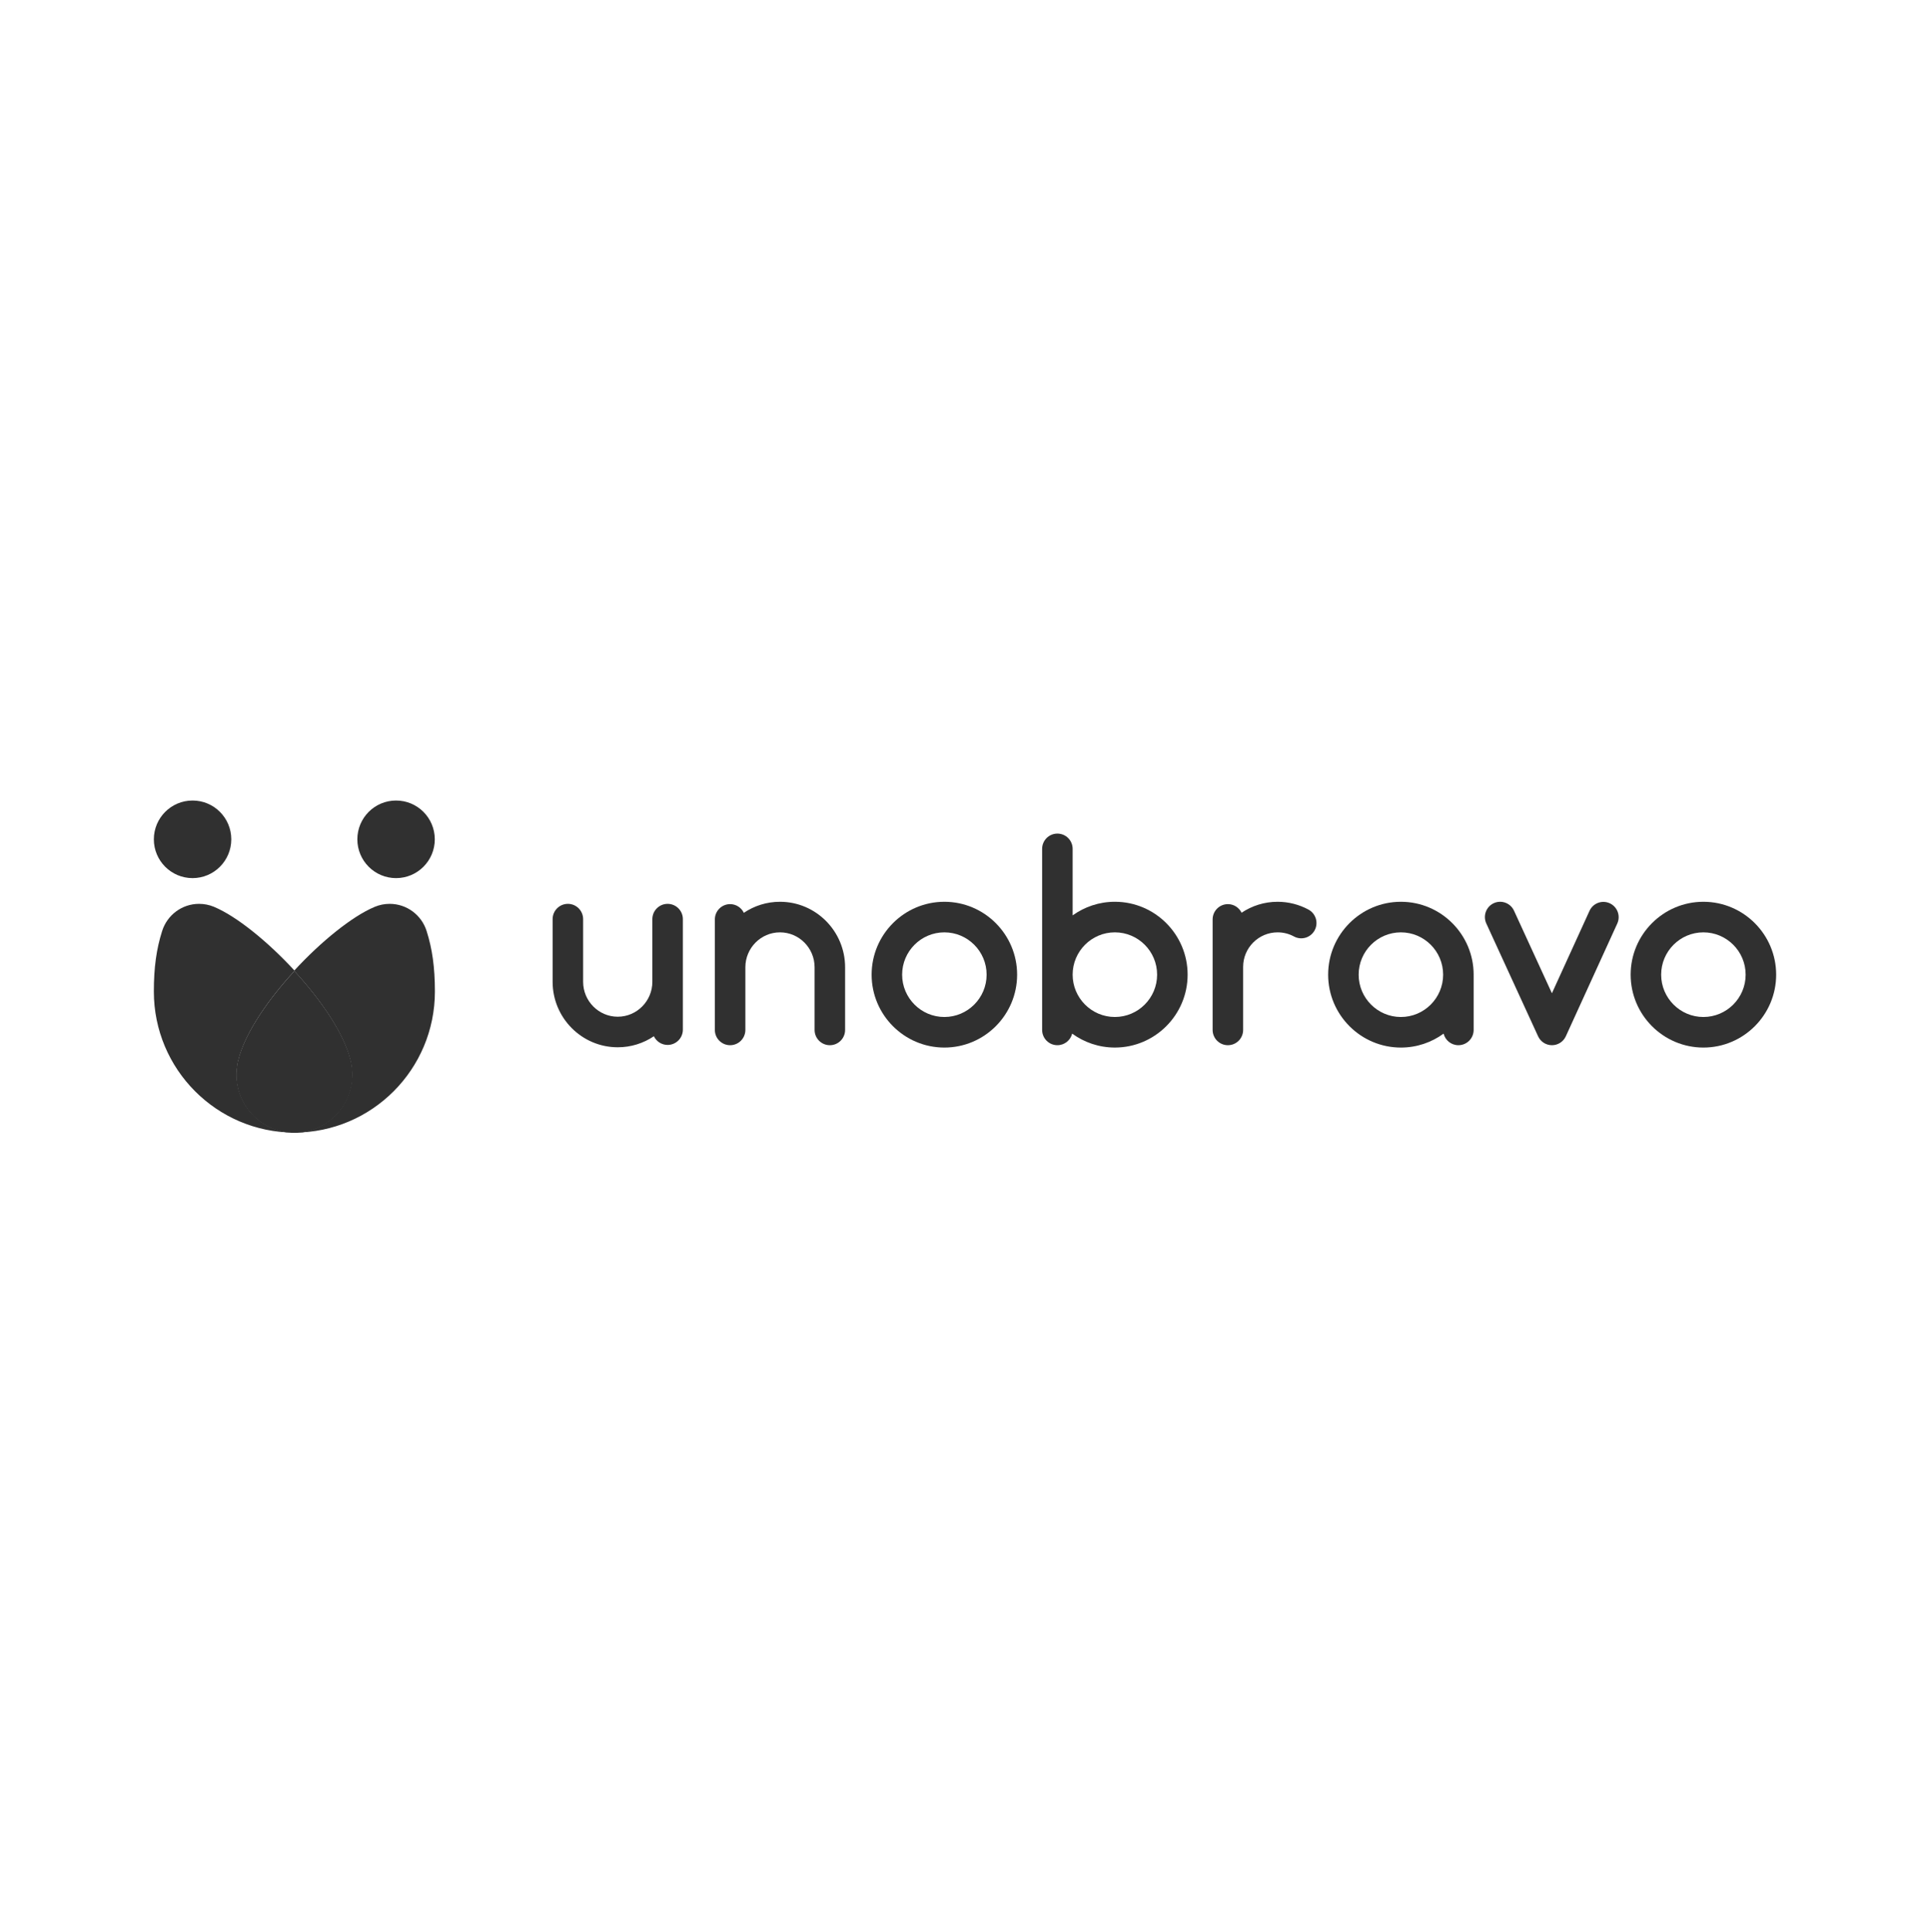 <svg xmlns="http://www.w3.org/2000/svg" fill="none" viewBox="0 0 1280 1281" height="1281" width="1280">
<g clip-path="url(#clip0_337_875)">
<path fill="#303030" d="M443.875 599.368C443.512 599.328 443.144 599.305 442.77 599.305C437.183 599.305 432.653 603.841 432.653 609.438V650.978C432.653 663.747 422.354 674.136 409.696 674.136C397.038 674.136 386.74 663.747 386.74 650.978V609.438C386.74 603.841 382.21 599.305 376.622 599.305C371.036 599.305 366.506 603.841 366.506 609.438V650.978C366.506 674.922 385.882 694.402 409.696 694.402C418.554 694.402 426.795 691.704 433.657 687.086C435.289 690.488 438.75 692.843 442.77 692.843C448.357 692.843 452.886 688.305 452.886 682.707V609.438C452.886 604.216 448.943 599.92 443.875 599.368Z"></path>
<path fill="#303030" d="M517.292 597.934C508.434 597.934 500.192 600.633 493.332 605.251C491.7 601.848 488.238 599.493 484.218 599.493C478.632 599.493 474.102 604.032 474.102 609.63V682.899C474.102 688.12 478.046 692.416 483.113 692.969C483.477 693.008 483.845 693.032 484.218 693.032C489.806 693.032 494.336 688.495 494.336 682.899V641.358C494.336 628.589 504.634 618.201 517.292 618.201C529.95 618.201 540.248 628.589 540.248 641.358V682.899C540.248 688.495 544.779 693.032 550.366 693.032C555.952 693.032 560.482 688.495 560.482 682.899V641.358C560.482 617.414 541.107 597.934 517.292 597.934Z"></path>
<path fill="#303030" d="M867.809 603.118C861.557 599.726 854.471 597.934 847.32 597.934C838.49 597.934 830.276 600.612 823.433 605.194C821.793 601.822 818.342 599.493 814.347 599.493C808.764 599.493 804.23 604.031 804.23 609.629V682.895C804.23 688.493 808.764 693.032 814.347 693.032C819.936 693.032 824.463 688.493 824.463 682.895V641.093C824.463 628.47 834.717 618.201 847.32 618.201C851.171 618.201 854.826 619.123 858.178 620.941C863.092 623.606 869.233 621.775 871.89 616.855C874.553 611.933 872.723 605.783 867.809 603.118Z"></path>
<path fill="#303030" d="M626.319 674.324C610.871 674.324 598.304 661.736 598.304 646.262C598.304 630.789 610.871 618.201 626.319 618.201C641.767 618.201 654.334 630.789 654.334 646.262C654.334 661.736 641.767 674.324 626.319 674.324ZM626.319 597.934C599.714 597.934 578.07 619.615 578.07 646.262C578.07 672.911 599.714 694.591 626.319 694.591C652.923 694.591 674.568 672.911 674.568 646.262C674.568 619.615 652.923 597.934 626.319 597.934Z"></path>
<path fill="#303030" d="M739.401 674.318C723.953 674.318 711.386 661.73 711.386 646.256C711.386 630.783 723.953 618.195 739.401 618.195C754.848 618.195 767.413 630.783 767.413 646.256C767.413 661.73 754.848 674.318 739.401 674.318ZM739.401 597.928C728.96 597.928 719.291 601.278 711.386 606.947V562.843C711.386 557.251 706.856 552.718 701.269 552.718C695.681 552.718 691.152 557.251 691.152 562.843V682.9C691.152 688.492 695.681 693.026 701.269 693.026C706.012 693.026 709.982 689.754 711.076 685.345C719.037 691.148 728.823 694.585 739.401 694.585C766.002 694.585 787.646 672.905 787.646 646.256C787.646 619.608 766.002 597.928 739.401 597.928Z"></path>
<path fill="#303030" d="M929.09 674.324C913.647 674.324 901.077 661.736 901.077 646.262C901.077 630.789 913.647 618.201 929.09 618.201C944.54 618.201 957.104 630.789 957.104 646.262C957.104 661.736 944.54 674.324 929.09 674.324ZM929.09 597.934C902.487 597.934 880.844 619.615 880.844 646.262C880.844 672.911 902.487 694.591 929.09 694.591C939.672 694.591 949.454 691.155 957.419 685.35C958.514 689.761 962.483 693.032 967.22 693.032C972.81 693.032 977.343 688.494 977.343 682.895V647.174C977.343 647.071 977.33 646.971 977.323 646.869C977.33 646.666 977.343 646.466 977.343 646.262C977.343 619.615 955.693 597.934 929.09 597.934Z"></path>
<path fill="#303030" d="M1129.71 674.324C1114.27 674.324 1101.7 661.736 1101.7 646.262C1101.7 630.789 1114.27 618.201 1129.71 618.201C1145.16 618.201 1157.73 630.789 1157.73 646.262C1157.73 661.736 1145.16 674.324 1129.71 674.324ZM1129.71 597.934C1103.11 597.934 1081.47 619.615 1081.47 646.262C1081.47 672.911 1103.11 694.591 1129.71 694.591C1156.32 694.591 1177.97 672.911 1177.97 646.262C1177.97 619.615 1156.32 597.934 1129.71 597.934Z"></path>
<path fill="#303030" d="M1067.6 598.928C1062.52 596.602 1056.52 598.842 1054.19 603.931L1029.25 658.589L1004.11 603.835C1001.77 598.751 995.765 596.525 990.693 598.864C985.616 601.202 983.391 607.22 985.727 612.304L1020.09 687.132C1021.74 690.728 1025.33 693.032 1029.28 693.032H1029.29C1033.25 693.027 1036.83 690.715 1038.48 687.111L1072.6 612.357C1074.92 607.267 1072.68 601.255 1067.6 598.928Z"></path>
<path fill="#303030" d="M156.896 712.388C156.896 710.085 157.11 707.834 157.495 705.642L157.485 705.63C157.514 705.477 157.55 705.32 157.58 705.167C157.65 704.796 157.725 704.428 157.806 704.062C157.836 703.922 157.871 703.782 157.903 703.641C157.99 703.267 158.075 702.892 158.172 702.523C162.642 684.829 177.751 662.834 195.417 643.653C177.469 624.166 156.882 607.583 142.133 601.372C142.08 601.349 142.027 601.326 141.974 601.303C141.936 601.287 141.897 601.27 141.859 601.254C138.834 599.999 135.515 599.305 132.037 599.305C120.596 599.305 110.906 606.801 107.586 617.156C107.573 617.197 107.557 617.238 107.544 617.278C107.522 617.35 107.499 617.423 107.477 617.496C103.794 629.136 102.033 641.27 102.033 657.435C102.033 709.011 143.706 750.836 195.164 750.973L195.169 750.967C195.252 750.968 195.334 750.973 195.417 750.973C174.143 750.973 156.896 733.698 156.896 712.388Z"></path>
<path fill="#303030" d="M282.987 617.496C282.965 617.423 282.943 617.35 282.92 617.278C282.907 617.237 282.895 617.198 282.883 617.157C279.563 606.802 269.869 599.305 258.428 599.305C254.949 599.305 251.635 600.001 248.61 601.256C248.572 601.272 248.528 601.288 248.49 601.303C248.437 601.326 248.385 601.349 248.332 601.372C233.582 607.583 212.995 624.166 195.047 643.653C212.713 662.833 227.822 684.827 232.292 702.522C232.39 702.893 232.476 703.269 232.563 703.645C232.594 703.783 232.628 703.922 232.658 704.06C232.739 704.428 232.815 704.797 232.885 705.168C232.915 705.321 232.951 705.478 232.979 705.63L232.97 705.642C233.355 707.834 233.568 710.085 233.568 712.388C233.568 733.698 216.321 750.973 195.047 750.973C195.131 750.973 195.213 750.967 195.296 750.967L195.301 750.973C246.759 750.836 288.431 709.011 288.431 657.435C288.431 641.27 286.67 629.136 282.987 617.496Z"></path>
<path fill="#303030" d="M233.79 712.57C233.79 710.267 233.577 708.016 233.191 705.823L233.201 705.812C233.172 705.66 233.136 705.503 233.107 705.35C233.035 704.979 232.961 704.61 232.88 704.242C232.85 704.104 232.816 703.965 232.784 703.827C232.697 703.451 232.612 703.075 232.514 702.704C228.044 685.008 212.934 663.015 195.269 643.834C177.603 663.015 162.493 685.01 158.024 702.705C157.927 703.074 157.841 703.448 157.755 703.822C157.722 703.963 157.688 704.104 157.658 704.244C157.577 704.61 157.502 704.978 157.432 705.348C157.402 705.502 157.366 705.658 157.337 705.812L157.347 705.823C156.961 708.016 156.748 710.267 156.748 712.57C156.748 733.88 173.995 751.155 195.269 751.155C216.543 751.155 233.79 733.88 233.79 712.57Z"></path>
<path fill="#303030" d="M127.714 530.794C141.897 530.794 153.394 542.311 153.394 556.518C153.394 570.724 141.896 582.241 127.714 582.241C113.531 582.241 102.033 570.724 102.033 556.518C102.033 542.311 113.531 530.794 127.714 530.794Z"></path>
<path fill="#303030" d="M262.681 530.794C276.863 530.794 288.361 542.311 288.361 556.518C288.361 570.724 276.863 582.241 262.681 582.241C248.497 582.241 237 570.724 237 556.518C237 542.311 248.498 530.794 262.681 530.794Z"></path>
</g>
<defs>
<clipPath id="clip0_337_875">
<rect transform="translate(102.033 525.273)" fill="white" height="230" width="1075.93"></rect>
</clipPath>
</defs>
</svg>
